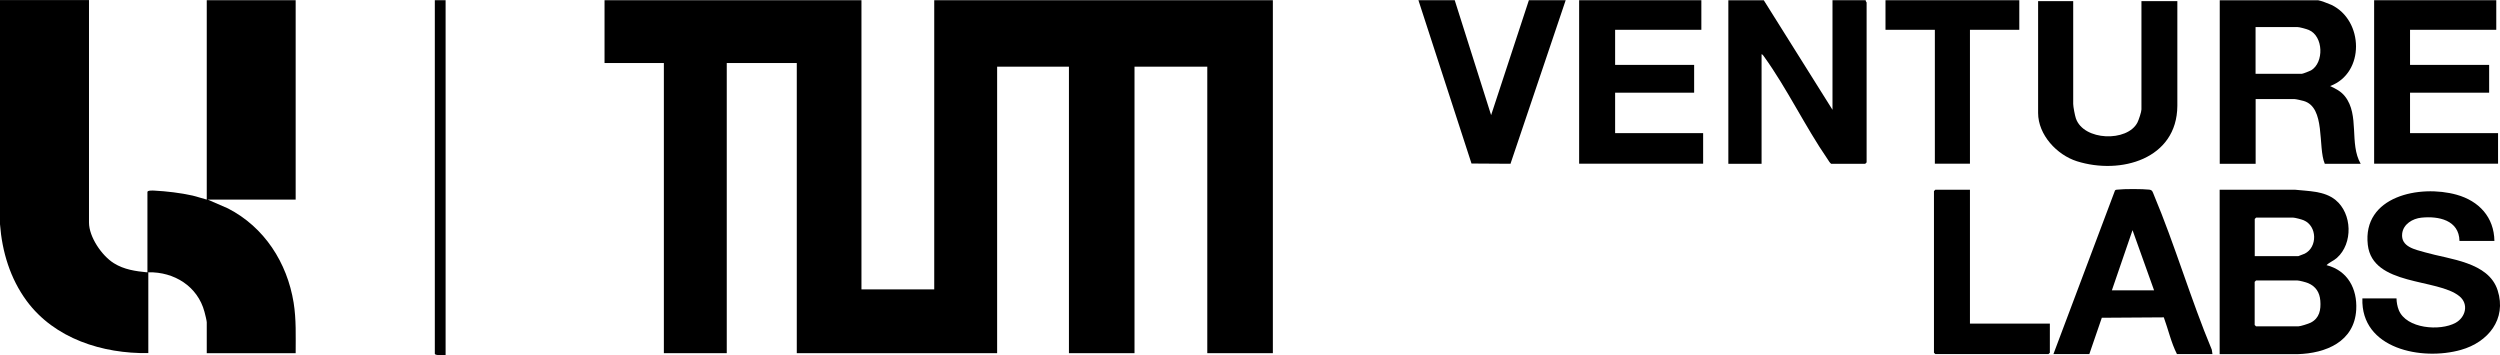 <?xml version="1.0" encoding="UTF-8"?><svg id="Ebene_2" xmlns="http://www.w3.org/2000/svg" width="108.82mm" height="15.46mm" viewBox="0 0 308.46 43.81"><polygon points="106.29 .02 106.29 35.7 115.27 35.7 115.27 .02 157.05 .02 157.05 43.57 148.96 43.57 148.96 8.22 139.98 8.22 139.98 43.57 131.89 43.57 131.89 8.22 123.03 8.22 123.03 43.57 98.31 43.57 98.31 7.77 89.67 7.77 89.67 43.57 81.91 43.57 81.91 7.77 74.59 7.77 74.59 .02 106.29 .02"/><path d="M10.98.02v27.43c0,1.79,1.59,4.1,3.07,5.02,1.26.79,2.69.99,4.14,1.13v-9.92c0-.21.66-.18.84-.17,1.52.08,3.23.28,4.71.61.6.14,1.18.35,1.77.5V.02h10.97v24.6h-10.86l2.51,1.09c4.49,2.31,7.3,6.69,8.1,11.63.33,2.07.25,4.14.25,6.23h-10.97v-3.82c0-.16-.21-1.05-.28-1.28-.84-3.15-3.74-4.95-6.93-4.88v9.97c-5.64.09-11.57-1.78-15.01-6.44-2.03-2.76-3.03-6.05-3.29-9.46V0h10.98v.02Z"/><path d="M273.87,23.4h9.26c1.69.19,3.64.13,5.04,1.27,2.06,1.68,2.17,5.37.16,7.15-.4.36-.92.53-1.27.89,2.6.67,3.8,2.9,3.66,5.49-.22,3.96-3.76,5.4-7.26,5.49h-9.59v-20.29h0ZM278.19,31.6h5.38s.69-.26.8-.31c1.58-.79,1.55-3.41-.13-4.12-.25-.11-1.1-.33-1.33-.33h-4.54l-.17.17v4.6h0ZM278.36,34.6l-.17.17v5.32l.17.17h5.21c.27,0,1.26-.32,1.54-.46,1.08-.55,1.27-1.59,1.18-2.71-.08-1.02-.56-1.76-1.5-2.16-.25-.11-1.1-.33-1.33-.33,0,0-5.1,0-5.1,0Z"/><path d="M217.62.02l8.48,13.52V.02h4.1c-.04.11.11.24.11.28v19.73l-.17.17h-4.21c-.19-.15-.3-.37-.43-.56-2.76-4.01-5.02-8.75-7.84-12.66-.08-.11-.17-.27-.31-.3v13.52h-4.1V.03h4.38-.01Z"/><path d="M286,.02c.31.04,1.33.42,1.65.57,4,1.91,4.17,8.42-.15,10.02.72.35,1.32.63,1.83,1.27,1.83,2.31.51,5.85,1.94,8.32h-4.43c-.88-2.08.13-6.98-2.61-7.75-.2-.06-.95-.23-1.1-.23h-4.82v7.98h-4.43V.03h12.14-.02ZM278.3,9.1h5.71c.12,0,.97-.33,1.13-.42,1.62-.95,1.55-4.22-.27-4.99-.28-.12-1.15-.36-1.42-.36h-5.15v5.76h0Z"/><polygon points="209.92 .02 209.92 3.67 199.28 3.67 199.28 8 209.03 8 209.03 11.43 199.28 11.43 199.28 16.42 210.14 16.42 210.14 20.19 194.84 20.19 194.84 .02 209.92 .02"/><polygon points="308 .02 308 3.67 297.36 3.67 297.36 8 307.12 8 307.12 11.43 297.36 11.43 297.36 16.42 308.22 16.42 308.22 20.19 292.93 20.19 292.93 .02 308 .02"/><path d="M255.8.13v12.69c0,.34.21,1.43.33,1.78.95,2.78,6.36,2.94,7.6.5.16-.32.49-1.3.49-1.61V.13h4.43v12.92c-.04,6.59-7.02,8.53-12.39,6.84-2.47-.78-4.79-3.26-4.79-5.96V.13h4.33Z"/><path d="M307.78,29.72h-4.32c-.05-2.57-2.58-3.09-4.7-2.87-1.08.11-2.23.79-2.37,1.96-.19,1.65,1.61,1.97,2.83,2.32,3,.87,7.83,1.17,8.95,4.69,1.14,3.56-1.19,6.4-4.52,7.34-4.81,1.37-12.38-.1-12.17-6.35h4.21c.01.48.1,1,.28,1.44.93,2.31,5.09,2.62,7,1.58,1.26-.69,1.66-2.33.48-3.29-2.72-2.22-10.71-1.24-11.3-6.33-.69-6.01,6.41-7.46,10.96-6.19,2.75.77,4.62,2.76,4.66,5.71h.01Z"/><path d="M272.98,43.68h-4.38c-.72-1.42-1.07-3.03-1.62-4.53l-7.65.05-1.54,4.48h-4.43l7.59-20.17c.08-.13.21-.1.33-.12.78-.1,3.11-.09,3.89,0,.42.05.43.29.58.64,2.61,6.21,4.55,12.88,7.15,19.11l.08.53h0ZM265.78,35.82l-2.66-7.43-2.55,7.43h5.21Z"/><polygon points="179.49 .02 183.98 14.2 188.64 .02 193.18 .02 186.37 20.2 181.56 20.17 175.01 .02 179.49 .02"/><polygon points="249.15 .02 249.15 3.67 243.06 3.67 243.06 20.19 238.73 20.19 238.73 3.67 232.64 3.67 232.64 .02 249.15 .02"/><polygon points="243.06 23.4 243.06 39.92 252.92 39.92 252.92 43.52 252.75 43.68 238.79 43.68 238.62 43.52 238.62 23.57 238.79 23.4 243.06 23.4"/><path d="M54.98.02v43.78c-.24-.02-1.33.1-1.33-.17V.02h1.33Z"/></svg>